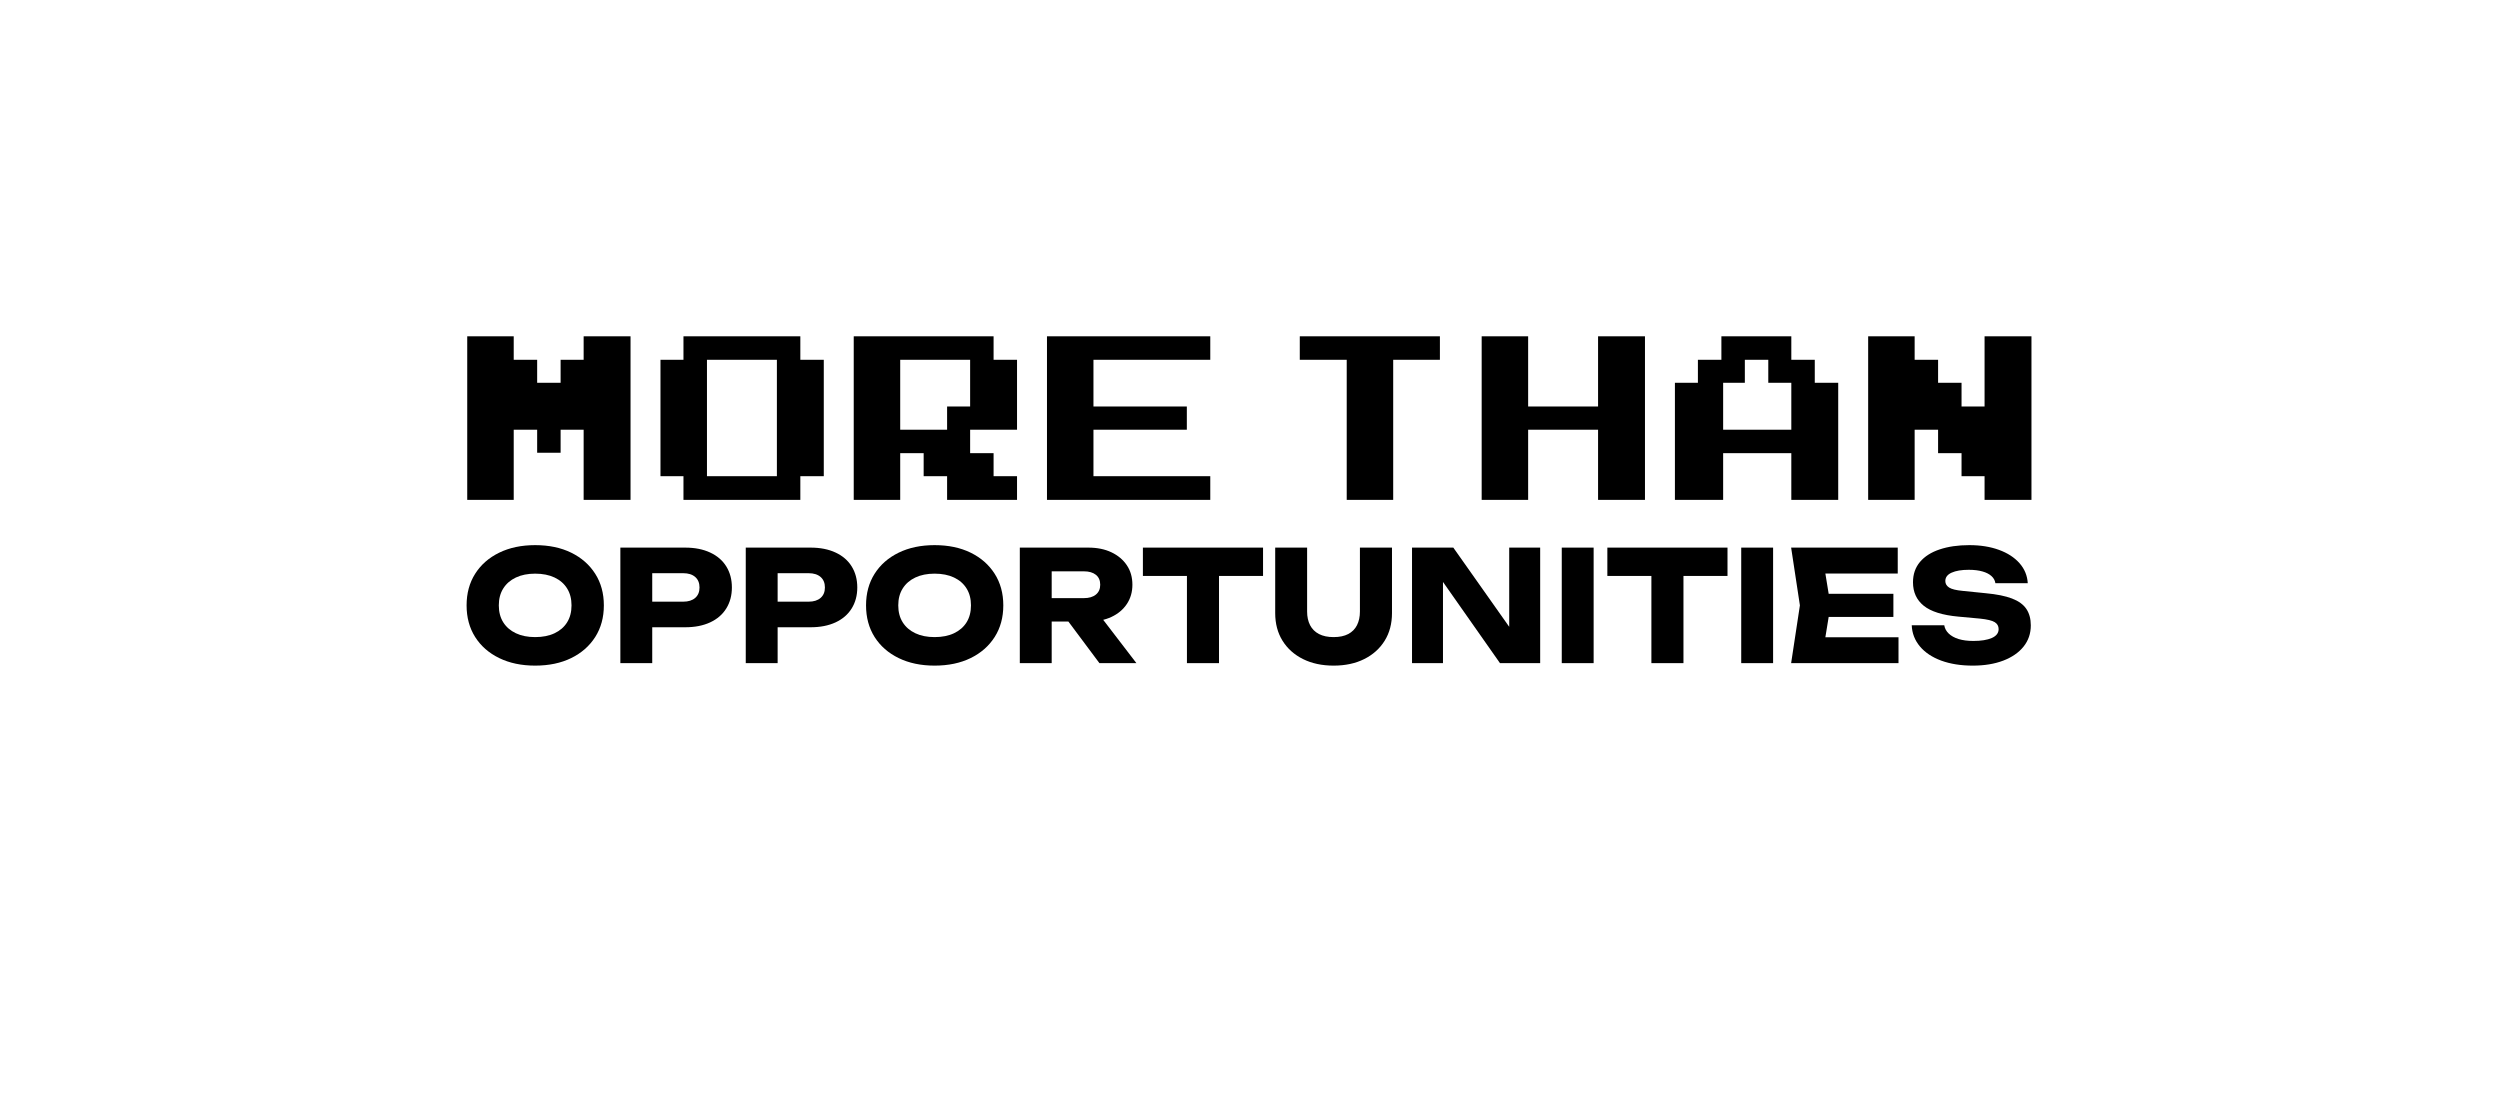 <?xml version="1.0" encoding="UTF-8"?> <svg xmlns="http://www.w3.org/2000/svg" xmlns:xlink="http://www.w3.org/1999/xlink" width="1366" zoomAndPan="magnify" viewBox="0 0 1024.5 451.5" height="602" preserveAspectRatio="xMidYMid meet" version="1.0"><defs><g></g></defs><g fill="#000000" fill-opacity="1"><g transform="translate(185.332, 204.848)"><g><path d="M 73.062 0 L 53.844 0 L 53.844 -28.75 L 44.406 -28.75 L 44.406 -19.312 L 34.797 -19.312 L 34.797 -28.75 L 25.188 -28.75 L 25.188 0 L 6.141 0 L 6.141 -67.031 L 25.188 -67.031 L 25.188 -57.406 L 34.797 -57.406 L 34.797 -47.984 L 44.406 -47.984 L 44.406 -57.406 L 53.844 -57.406 L 53.844 -67.031 L 73.062 -67.031 Z M 73.062 0 "></path></g></g></g><g fill="#000000" fill-opacity="1"><g transform="translate(264.524, 204.848)"><g><path d="M 73.062 -9.703 L 63.453 -9.703 L 63.453 0 L 15.562 0 L 15.562 -9.703 L 6.141 -9.703 L 6.141 -57.406 L 15.562 -57.406 L 15.562 -67.031 L 63.453 -67.031 L 63.453 -57.406 L 73.062 -57.406 Z M 53.844 -9.703 L 53.844 -57.406 L 25.188 -57.406 L 25.188 -9.703 Z M 53.844 -9.703 "></path></g></g></g><g fill="#000000" fill-opacity="1"><g transform="translate(343.717, 204.848)"><g><path d="M 73.062 0 L 44.406 0 L 44.406 -9.703 L 34.797 -9.703 L 34.797 -19.141 L 25.188 -19.141 L 25.188 0 L 6.141 0 L 6.141 -67.031 L 63.453 -67.031 L 63.453 -57.406 L 73.062 -57.406 L 73.062 -28.75 L 53.844 -28.75 L 53.844 -19.141 L 63.453 -19.141 L 63.453 -9.703 L 73.062 -9.703 Z M 53.844 -38.266 L 53.844 -57.406 L 25.188 -57.406 L 25.188 -28.75 L 44.406 -28.75 L 44.406 -38.266 Z M 53.844 -38.266 "></path></g></g></g><g fill="#000000" fill-opacity="1"><g transform="translate(422.91, 204.848)"><g><path d="M 73.062 0 L 6.141 0 L 6.141 -67.031 L 73.062 -67.031 L 73.062 -57.406 L 25.188 -57.406 L 25.188 -38.266 L 63.453 -38.266 L 63.453 -28.75 L 25.188 -28.75 L 25.188 -9.703 L 73.062 -9.703 Z M 73.062 0 "></path></g></g></g><g fill="#000000" fill-opacity="1"><g transform="translate(521.853, 204.848)"><g><path d="M 68.219 -57.406 L 49.078 -57.406 L 49.078 0 L 30.031 0 L 30.031 -57.406 L 10.797 -57.406 L 10.797 -67.031 L 68.219 -67.031 Z M 68.219 -57.406 "></path></g></g></g><g fill="#000000" fill-opacity="1"><g transform="translate(601.046, 204.848)"><g><path d="M 73.062 0 L 53.844 0 L 53.844 -28.75 L 25.188 -28.75 L 25.188 0 L 6.141 0 L 6.141 -67.031 L 25.188 -67.031 L 25.188 -38.266 L 53.844 -38.266 L 53.844 -67.031 L 73.062 -67.031 Z M 73.062 0 "></path></g></g></g><g fill="#000000" fill-opacity="1"><g transform="translate(680.239, 204.848)"><g><path d="M 73.062 0 L 53.844 0 L 53.844 -19.141 L 25.906 -19.141 L 25.906 0 L 6.141 0 L 6.141 -47.984 L 15.562 -47.984 L 15.562 -57.406 L 25.188 -57.406 L 25.188 -67.031 L 53.844 -67.031 L 53.844 -57.406 L 63.453 -57.406 L 63.453 -47.984 L 73.062 -47.984 Z M 53.844 -28.75 L 53.844 -47.984 L 44.406 -47.984 L 44.406 -57.406 L 34.797 -57.406 L 34.797 -47.984 L 25.906 -47.984 L 25.906 -28.75 Z M 53.844 -28.75 "></path></g></g></g><g fill="#000000" fill-opacity="1"><g transform="translate(759.432, 204.848)"><g><path d="M 73.062 0 L 53.844 0 L 53.844 -9.703 L 44.406 -9.703 L 44.406 -19.141 L 34.797 -19.141 L 34.797 -28.75 L 25.188 -28.75 L 25.188 0 L 6.141 0 L 6.141 -67.031 L 25.188 -67.031 L 25.188 -57.406 L 34.797 -57.406 L 34.797 -47.984 L 44.406 -47.984 L 44.406 -38.266 L 53.844 -38.266 L 53.844 -67.031 L 73.062 -67.031 Z M 73.062 0 "></path></g></g></g><g fill="#000000" fill-opacity="1"><g transform="translate(188.882, 271.755)"><g><path d="M 30.422 1.016 C 24.828 1.016 19.914 -0.016 15.688 -2.078 C 11.457 -4.141 8.172 -7.02 5.828 -10.719 C 3.492 -14.426 2.328 -18.742 2.328 -23.672 C 2.328 -28.598 3.492 -32.91 5.828 -36.609 C 8.172 -40.316 11.457 -43.203 15.688 -45.266 C 19.914 -47.328 24.828 -48.359 30.422 -48.359 C 36.066 -48.359 40.992 -47.328 45.203 -45.266 C 49.41 -43.203 52.691 -40.316 55.047 -36.609 C 57.398 -32.91 58.578 -28.598 58.578 -23.672 C 58.578 -18.742 57.398 -14.426 55.047 -10.719 C 52.691 -7.02 49.41 -4.141 45.203 -2.078 C 40.992 -0.016 36.066 1.016 30.422 1.016 Z M 30.422 -10.672 C 33.492 -10.672 36.145 -11.195 38.375 -12.25 C 40.602 -13.301 42.316 -14.789 43.516 -16.719 C 44.723 -18.656 45.328 -20.973 45.328 -23.672 C 45.328 -26.367 44.723 -28.68 43.516 -30.609 C 42.316 -32.547 40.602 -34.039 38.375 -35.094 C 36.145 -36.145 33.492 -36.672 30.422 -36.672 C 27.391 -36.672 24.758 -36.145 22.531 -35.094 C 20.301 -34.039 18.578 -32.547 17.359 -30.609 C 16.141 -28.68 15.531 -26.367 15.531 -23.672 C 15.531 -20.973 16.141 -18.656 17.359 -16.719 C 18.578 -14.789 20.301 -13.301 22.531 -12.25 C 24.758 -11.195 27.391 -10.672 30.422 -10.672 Z M 30.422 -10.672 "></path></g></g></g><g fill="#000000" fill-opacity="1"><g transform="translate(249.802, 271.755)"><g><path d="M 31 -47.344 C 34.945 -47.344 38.363 -46.664 41.25 -45.312 C 44.133 -43.969 46.332 -42.066 47.844 -39.609 C 49.363 -37.148 50.125 -34.281 50.125 -31 C 50.125 -27.758 49.363 -24.906 47.844 -22.438 C 46.332 -19.977 44.133 -18.07 41.25 -16.719 C 38.363 -15.375 34.945 -14.703 31 -14.703 L 10.484 -14.703 L 10.484 -25.188 L 30.172 -25.188 C 32.273 -25.188 33.914 -25.703 35.094 -26.734 C 36.27 -27.766 36.859 -29.188 36.859 -31 C 36.859 -32.844 36.27 -34.281 35.094 -35.312 C 33.914 -36.344 32.273 -36.859 30.172 -36.859 L 11.609 -36.859 L 17.484 -42.922 L 17.484 0 L 4.422 0 L 4.422 -47.344 Z M 31 -47.344 "></path></g></g></g><g fill="#000000" fill-opacity="1"><g transform="translate(301.19, 271.755)"><g><path d="M 31 -47.344 C 34.945 -47.344 38.363 -46.664 41.25 -45.312 C 44.133 -43.969 46.332 -42.066 47.844 -39.609 C 49.363 -37.148 50.125 -34.281 50.125 -31 C 50.125 -27.758 49.363 -24.906 47.844 -22.438 C 46.332 -19.977 44.133 -18.07 41.25 -16.719 C 38.363 -15.375 34.945 -14.703 31 -14.703 L 10.484 -14.703 L 10.484 -25.188 L 30.172 -25.188 C 32.273 -25.188 33.914 -25.703 35.094 -26.734 C 36.27 -27.766 36.859 -29.188 36.859 -31 C 36.859 -32.844 36.27 -34.281 35.094 -35.312 C 33.914 -36.344 32.273 -36.859 30.172 -36.859 L 11.609 -36.859 L 17.484 -42.922 L 17.484 0 L 4.422 0 L 4.422 -47.344 Z M 31 -47.344 "></path></g></g></g><g fill="#000000" fill-opacity="1"><g transform="translate(352.577, 271.755)"><g><path d="M 30.422 1.016 C 24.828 1.016 19.914 -0.016 15.688 -2.078 C 11.457 -4.141 8.172 -7.02 5.828 -10.719 C 3.492 -14.426 2.328 -18.742 2.328 -23.672 C 2.328 -28.598 3.492 -32.91 5.828 -36.609 C 8.172 -40.316 11.457 -43.203 15.688 -45.266 C 19.914 -47.328 24.828 -48.359 30.422 -48.359 C 36.066 -48.359 40.992 -47.328 45.203 -45.266 C 49.41 -43.203 52.691 -40.316 55.047 -36.609 C 57.398 -32.91 58.578 -28.598 58.578 -23.672 C 58.578 -18.742 57.398 -14.426 55.047 -10.719 C 52.691 -7.02 49.41 -4.141 45.203 -2.078 C 40.992 -0.016 36.066 1.016 30.422 1.016 Z M 30.422 -10.672 C 33.492 -10.672 36.145 -11.195 38.375 -12.25 C 40.602 -13.301 42.316 -14.789 43.516 -16.719 C 44.723 -18.656 45.328 -20.973 45.328 -23.672 C 45.328 -26.367 44.723 -28.68 43.516 -30.609 C 42.316 -32.547 40.602 -34.039 38.375 -35.094 C 36.145 -36.145 33.492 -36.672 30.422 -36.672 C 27.391 -36.672 24.758 -36.145 22.531 -35.094 C 20.301 -34.039 18.578 -32.547 17.359 -30.609 C 16.141 -28.68 15.531 -26.367 15.531 -23.672 C 15.531 -20.973 16.141 -18.656 17.359 -16.719 C 18.578 -14.789 20.301 -13.301 22.531 -12.25 C 24.758 -11.195 27.391 -10.672 30.422 -10.672 Z M 30.422 -10.672 "></path></g></g></g><g fill="#000000" fill-opacity="1"><g transform="translate(413.497, 271.755)"><g><path d="M 13.453 -26.641 L 30.672 -26.641 C 32.773 -26.641 34.414 -27.125 35.594 -28.094 C 36.781 -29.062 37.375 -30.406 37.375 -32.125 C 37.375 -33.895 36.781 -35.254 35.594 -36.203 C 34.414 -37.148 32.773 -37.625 30.672 -37.625 L 11.609 -37.625 L 17.484 -43.875 L 17.484 0 L 4.422 0 L 4.422 -47.344 L 32.516 -47.344 C 36.129 -47.344 39.281 -46.703 41.969 -45.422 C 44.664 -44.141 46.77 -42.367 48.281 -40.109 C 49.801 -37.859 50.562 -35.195 50.562 -32.125 C 50.562 -29.145 49.801 -26.516 48.281 -24.234 C 46.77 -21.961 44.664 -20.195 41.969 -18.938 C 39.281 -17.676 36.129 -17.047 32.516 -17.047 L 13.453 -17.047 Z M 20.516 -22.156 L 35.219 -22.156 L 52.203 0 L 37.047 0 Z M 20.516 -22.156 "></path></g></g></g><g fill="#000000" fill-opacity="1"><g transform="translate(467.157, 271.755)"><g><path d="M 19.25 -41.594 L 32.391 -41.594 L 32.391 0 L 19.25 0 Z M 1.203 -47.344 L 50.438 -47.344 L 50.438 -35.734 L 1.203 -35.734 Z M 1.203 -47.344 "></path></g></g></g><g fill="#000000" fill-opacity="1"><g transform="translate(518.796, 271.755)"><g><path d="M 16.859 -21.141 C 16.859 -18.992 17.266 -17.129 18.078 -15.547 C 18.898 -13.973 20.117 -12.766 21.734 -11.922 C 23.359 -11.086 25.352 -10.672 27.719 -10.672 C 30.113 -10.672 32.109 -11.086 33.703 -11.922 C 35.305 -12.766 36.504 -13.973 37.297 -15.547 C 38.098 -17.129 38.5 -18.992 38.5 -21.141 L 38.5 -47.344 L 51.641 -47.344 L 51.641 -20.516 C 51.641 -16.18 50.641 -12.406 48.641 -9.188 C 46.641 -5.969 43.848 -3.461 40.266 -1.672 C 36.691 0.117 32.508 1.016 27.719 1.016 C 22.957 1.016 18.773 0.117 15.172 -1.672 C 11.578 -3.461 8.781 -5.969 6.781 -9.188 C 4.781 -12.406 3.781 -16.18 3.781 -20.516 L 3.781 -47.344 L 16.859 -47.344 Z M 16.859 -21.141 "></path></g></g></g><g fill="#000000" fill-opacity="1"><g transform="translate(574.224, 271.755)"><g><path d="M 48.297 -9.156 L 44.25 -8.328 L 44.25 -47.344 L 56.938 -47.344 L 56.938 0 L 40.469 0 L 13.125 -38.953 L 17.109 -39.766 L 17.109 0 L 4.422 0 L 4.422 -47.344 L 21.344 -47.344 Z M 48.297 -9.156 "></path></g></g></g><g fill="#000000" fill-opacity="1"><g transform="translate(635.586, 271.755)"><g><path d="M 4.422 -47.344 L 17.484 -47.344 L 17.484 0 L 4.422 0 Z M 4.422 -47.344 "></path></g></g></g><g fill="#000000" fill-opacity="1"><g transform="translate(657.492, 271.755)"><g><path d="M 19.25 -41.594 L 32.391 -41.594 L 32.391 0 L 19.25 0 Z M 1.203 -47.344 L 50.438 -47.344 L 50.438 -35.734 L 1.203 -35.734 Z M 1.203 -47.344 "></path></g></g></g><g fill="#000000" fill-opacity="1"><g transform="translate(709.132, 271.755)"><g><path d="M 4.422 -47.344 L 17.484 -47.344 L 17.484 0 L 4.422 0 Z M 4.422 -47.344 "></path></g></g></g><g fill="#000000" fill-opacity="1"><g transform="translate(731.037, 271.755)"><g><path d="M 44.875 -28.406 L 44.875 -18.938 L 10.219 -18.938 L 10.219 -28.406 Z M 19.125 -23.672 L 16.031 -4.672 L 10.734 -10.609 L 46.969 -10.609 L 46.969 0 L 2.969 0 L 6.562 -23.672 L 2.969 -47.344 L 46.656 -47.344 L 46.656 -36.734 L 10.734 -36.734 L 16.031 -42.672 Z M 19.125 -23.672 "></path></g></g></g><g fill="#000000" fill-opacity="1"><g transform="translate(781.162, 271.755)"><g><path d="M 2.266 -15.531 L 15.594 -15.531 C 15.801 -14.227 16.41 -13.094 17.422 -12.125 C 18.43 -11.156 19.785 -10.406 21.484 -9.875 C 23.191 -9.352 25.203 -9.094 27.516 -9.094 C 30.711 -9.094 33.238 -9.5 35.094 -10.312 C 36.945 -11.133 37.875 -12.348 37.875 -13.953 C 37.875 -15.172 37.348 -16.113 36.297 -16.781 C 35.242 -17.457 33.223 -17.945 30.234 -18.25 L 21.406 -19.062 C 14.875 -19.656 10.133 -21.141 7.188 -23.516 C 4.25 -25.891 2.781 -29.098 2.781 -33.141 C 2.781 -36.422 3.734 -39.195 5.641 -41.469 C 7.555 -43.738 10.25 -45.453 13.719 -46.609 C 17.195 -47.773 21.25 -48.359 25.875 -48.359 C 30.426 -48.359 34.469 -47.711 38 -46.422 C 41.531 -45.141 44.336 -43.32 46.422 -40.969 C 48.504 -38.613 49.633 -35.879 49.812 -32.766 L 36.547 -32.766 C 36.379 -33.898 35.844 -34.875 34.938 -35.688 C 34.031 -36.508 32.797 -37.141 31.234 -37.578 C 29.68 -38.023 27.812 -38.25 25.625 -38.25 C 22.676 -38.25 20.336 -37.859 18.609 -37.078 C 16.891 -36.305 16.031 -35.16 16.031 -33.641 C 16.031 -32.547 16.547 -31.66 17.578 -30.984 C 18.609 -30.316 20.473 -29.859 23.172 -29.609 L 32.578 -28.656 C 37.078 -28.238 40.672 -27.516 43.359 -26.484 C 46.055 -25.453 48.016 -24.031 49.234 -22.219 C 50.453 -20.406 51.062 -18.156 51.062 -15.469 C 51.062 -12.145 50.07 -9.25 48.094 -6.781 C 46.125 -4.32 43.348 -2.406 39.766 -1.031 C 36.191 0.332 32.023 1.016 27.266 1.016 C 22.391 1.016 18.086 0.332 14.359 -1.031 C 10.641 -2.406 7.727 -4.344 5.625 -6.844 C 3.52 -9.352 2.398 -12.25 2.266 -15.531 Z M 2.266 -15.531 "></path></g></g></g></svg> 